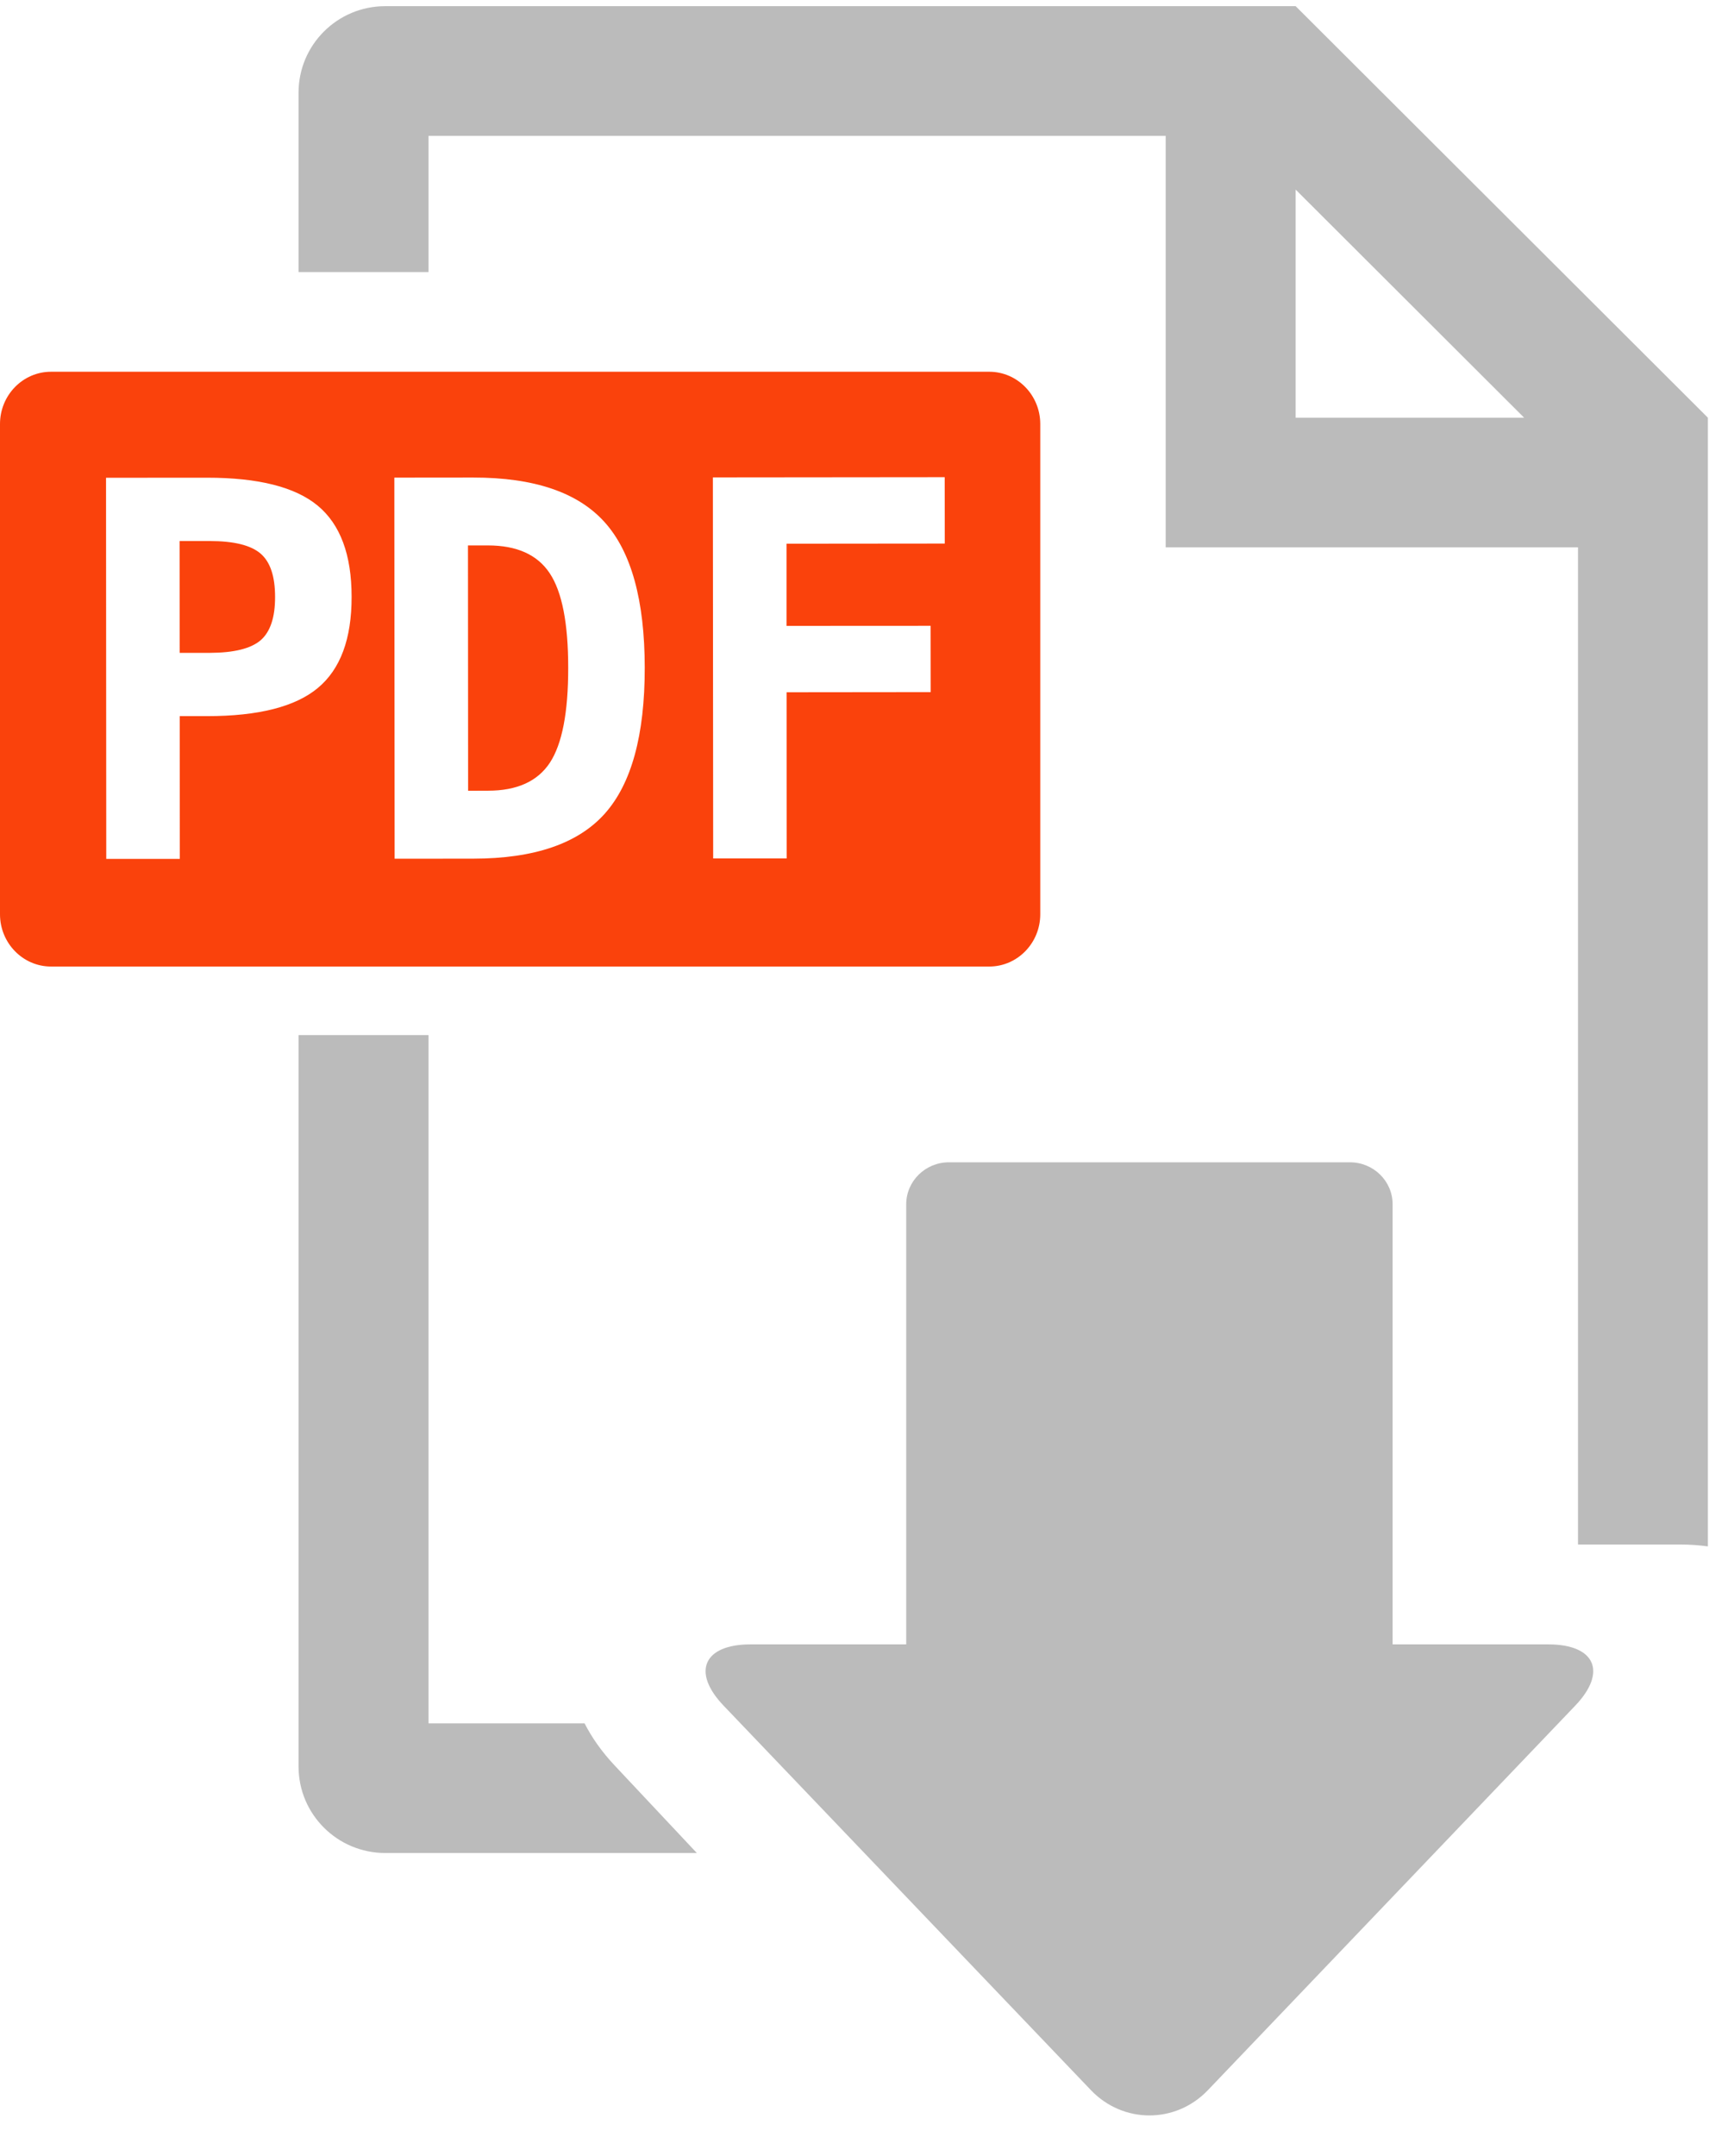 <?xml version="1.0" encoding="UTF-8"?>
<svg width="23px" height="29px" viewBox="0 0 23 29" version="1.1" xmlns="http://www.w3.org/2000/svg" xmlns:xlink="http://www.w3.org/1999/xlink">
    <!-- Generator: Sketch 50.2 (55047) - http://www.bohemiancoding.com/sketch -->
    <title>Group 21</title>
    <desc>Created with Sketch.</desc>
    <defs></defs>
    <g id="0820_PC" stroke="none" stroke-width="1" fill="none" fill-rule="evenodd">
        <g id="ご利用案内PC" transform="translate(-679, -2099)">
            <g id="商品注文方法について" transform="translate(342, 967)">
                <g id="その他のご注文方法" transform="translate(0, 712)">
                    <g id="FAXでのご注文" transform="translate(330, 361)">
                        <g id="ダウンロードボタン" transform="translate(0, 52)">
                            <g id="PDFアイコン" transform="translate(7, 7)">
                                <g id="Group-21">
                                    <path d="M17.437,5.618 L17.437,2.55 L20.512,5.618 L17.437,5.618 Z M17.437,0.083 L5.184,0.083 C4.54,0.083 4.018,0.604 4.018,1.246 L4.018,3.659 L5.767,3.659 L5.767,1.827 L15.688,1.827 L15.688,7.362 L21.237,7.362 L21.237,20.774 L22.617,20.774 C22.749,20.774 22.87,20.784 22.985,20.799 L22.985,5.618 L17.437,0.083 Z M7.867,23.179 L5.767,23.179 L5.767,13.922 L4.018,13.922 L4.018,23.76 C4.018,24.402 4.54,24.923 5.184,24.923 L9.378,24.923 L8.276,23.75 C8.091,23.554 7.961,23.362 7.867,23.179 Z" id="Fill-1" fill="#BBBBBB"></path>
                                    <path d="M10.585,8.418 L12.524,8.417 L12.525,9.309 L10.586,9.311 L10.587,11.546 L9.598,11.546 L9.594,6.421 L12.714,6.418 L12.715,7.311 L10.585,7.313 L10.585,8.418 Z M8.138,10.945 C7.778,11.347 7.189,11.548 6.371,11.549 L5.311,11.55 L5.307,6.424 L6.367,6.423 C7.186,6.422 7.775,6.622 8.135,7.021 C8.496,7.42 8.676,8.073 8.677,8.979 C8.678,9.888 8.498,10.543 8.138,10.945 Z M4.278,9.253 C3.976,9.505 3.479,9.632 2.788,9.632 L2.419,9.632 L2.42,11.552 L1.43,11.552 L1.427,6.426 L2.786,6.425 C3.477,6.425 3.973,6.55 4.277,6.802 C4.58,7.054 4.732,7.462 4.732,8.027 C4.733,8.593 4.581,9.001 4.278,9.253 Z M13.313,5 L0.687,5 C0.308,5 0,5.315 0,5.703 L0,12.297 C0,12.685 0.308,13 0.687,13 L13.313,13 C13.692,13 14,12.685 14,12.297 L14,5.703 C14,5.315 13.692,5 13.313,5 Z M3.506,7.445 C3.375,7.333 3.147,7.277 2.823,7.277 L2.417,7.277 L2.418,8.781 L2.824,8.781 C3.148,8.78 3.376,8.724 3.507,8.612 C3.637,8.5 3.703,8.305 3.702,8.028 C3.702,7.751 3.637,7.557 3.506,7.445 Z M6.566,7.336 L6.298,7.336 L6.3,10.636 L6.568,10.635 C6.957,10.635 7.234,10.51 7.4,10.259 C7.565,10.008 7.648,9.582 7.647,8.98 C7.647,8.382 7.564,7.959 7.398,7.71 C7.232,7.46 6.955,7.336 6.566,7.336 Z" id="Fill-4" fill="#FA420C"></path>
                                    <path d="M20.836,22.117 L18.742,22.117 L18.742,16.198 C18.742,15.886 18.485,15.633 18.167,15.633 L12.771,15.633 C12.454,15.633 12.196,15.886 12.196,16.198 L12.196,22.117 L10.102,22.117 C9.469,22.117 9.305,22.488 9.738,22.941 L14.682,28.113 C15.115,28.566 15.823,28.566 16.256,28.113 L21.2,22.941 C21.633,22.488 21.469,22.117 20.836,22.117" id="Fill-6" fill="#BBBBBB"></path>
                                </g>
                            </g>
                        </g>
                    </g>
                </g>
            </g>
        </g>
    </g>
</svg>